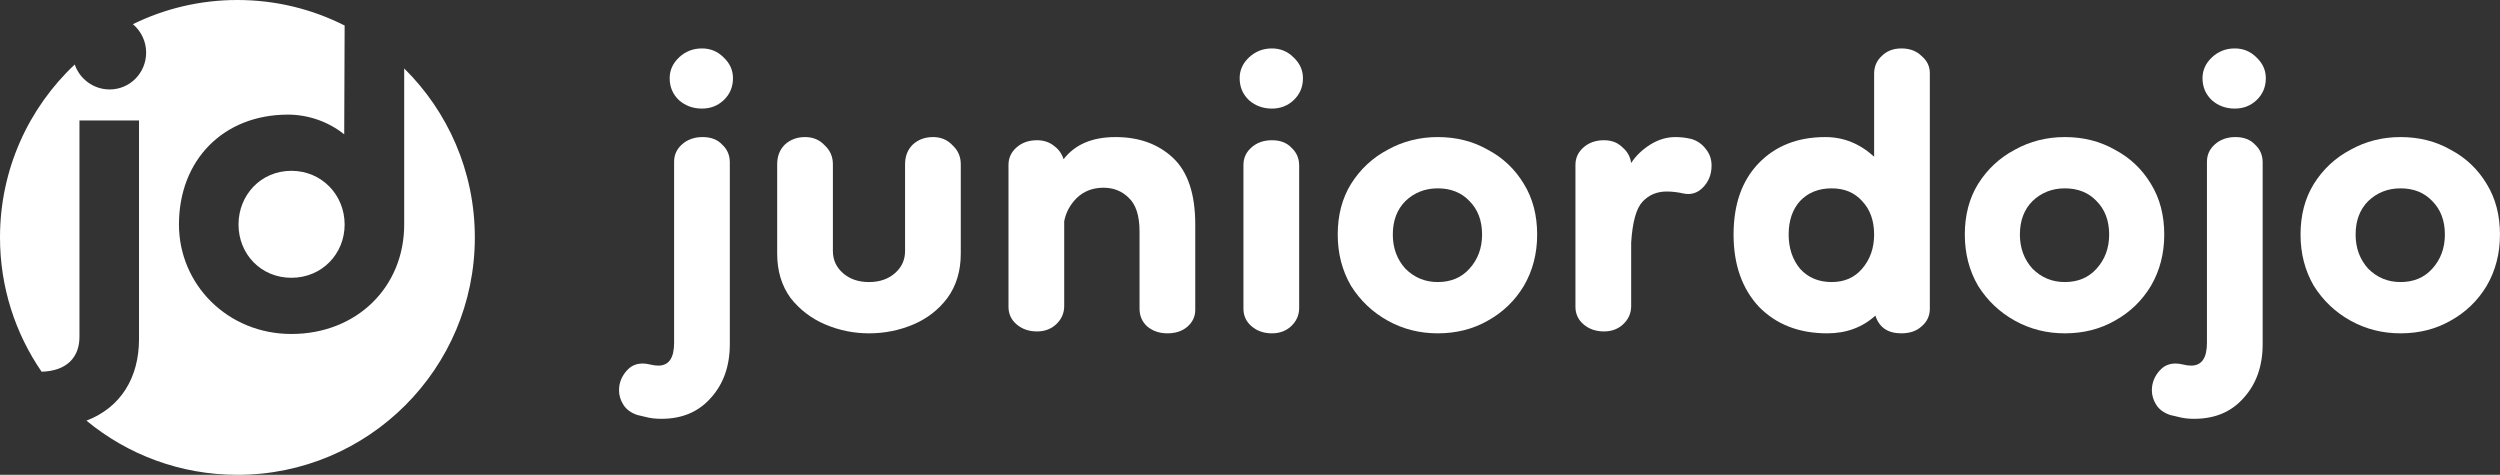 <svg width="15795" height="3000" viewBox="0 0 15795 3000" fill="none" xmlns="http://www.w3.org/2000/svg">
  <rect x="0" y="0" width="15795" height="3000" fill="#333333" stroke="none"/>
  <path fill-rule="evenodd" clip-rule="evenodd"
    d="M3000 1500C3000 2328.43 2328.43 3000 1500 3000C1137.65 3000 805.317 2871.52 546.057 2657.63C763.69 2574.57 878.3 2385.46 878.3 2141.9V761.25H502V2128.65C502 2255.25 423.914 2344.06 262.831 2348.43C97.033 2107.13 0 1814.9 0 1500C0 1069.35 181.481 681.09 472.136 407.522C503.771 499.696 591.572 565.15 692.8 565.15C820 565.15 923.35 461.8 923.35 331.95C923.35 260.542 890.779 195.816 839.703 152.773C1038.94 54.939 1263.06 0 1500 0C1743.74 0 1973.91 58.137 2177.38 161.3L2174.75 848.7C2079.35 771.85 1952.15 724.15 1819.65 724.15C1411.55 724.15 1130.65 1010.35 1130.65 1418.45C1130.65 1797.4 1438.05 2110.1 1840.85 2110.1C2251.6 2110.1 2553.7 1815.95 2553.7 1418.45V432.425C2829.23 704.4 3000 1082.26 3000 1500ZM1506.95 1418.45C1506.95 1603.95 1647.4 1755 1840.85 1755C2034.3 1755 2177.4 1603.95 2177.4 1418.45C2177.4 1232.95 2034.3 1079.25 1840.85 1079.25C1647.4 1079.25 1506.95 1232.95 1506.95 1418.45Z"
    fill="white" />
  <path
    d="M4179 2646C4147 2646 4119 2643.33 4095 2638C4071 2632.67 4048.33 2627.33 4027 2622C3987 2608.67 3957.67 2587.33 3939 2558C3920.33 2528.67 3911 2498 3911 2466C3911 2418 3928.33 2375.33 3963 2338C3997.67 2300.67 4044.33 2288.67 4103 2302C4124.33 2307.33 4143 2310 4159 2310C4225.67 2310 4259 2262 4259 2166V1022C4259 979.333 4275 943.333 4307 914C4341.67 882 4385.67 866 4439 866C4492.33 866 4533.67 882 4563 914C4595 943.333 4611 980.667 4611 1026V2174C4611 2312.67 4571 2426 4491 2514C4413.67 2602 4309.67 2646 4179 2646ZM4435 686C4379 686 4331 668.667 4291 634C4251 596.667 4231 550 4231 494C4231 443.333 4251 399.333 4291 362C4331 324.667 4379 306 4435 306C4488.33 306 4533.67 324.667 4571 362C4611 399.333 4631 443.333 4631 494C4631 550 4611 596.667 4571 634C4533.67 668.667 4488.33 686 4435 686Z"
    fill="white" />
  <path
    d="M5718.22 1038C5718.22 987.333 5734.22 946 5766.22 914C5800.89 882 5843.55 866 5894.22 866C5944.89 866 5986.22 883.333 6018.22 918C6052.89 950 6070.22 990 6070.22 1038V1602C6070.22 1711.33 6042.22 1804.67 5986.22 1882C5930.22 1956.67 5858.22 2012.67 5770.22 2050C5682.22 2087.33 5588.89 2106 5490.22 2106C5394.22 2106 5302.22 2087.33 5214.22 2050C5126.22 2012.67 5052.89 1956.67 4994.22 1882C4938.22 1804.67 4910.22 1711.33 4910.22 1602V1038C4910.22 987.333 4926.22 946 4958.22 914C4992.89 882 5035.55 866 5086.22 866C5136.89 866 5178.22 883.333 5210.22 918C5244.89 950 5262.22 990 5262.22 1038V1586C5262.22 1642 5283.55 1688.67 5326.22 1726C5368.89 1763.33 5423.55 1782 5490.22 1782C5556.89 1782 5611.55 1763.33 5654.22 1726C5696.89 1688.67 5718.22 1642 5718.22 1586V1038Z"
    fill="white" />
  <path
    d="M7375.62 2106C7324.96 2106 7282.29 2091.33 7247.62 2062C7215.63 2032.67 7199.62 1995.33 7199.62 1950V1462C7199.62 1363.33 7176.96 1292.67 7131.62 1250C7088.96 1207.33 7035.63 1186 6971.62 1186C6904.96 1186 6848.96 1207.33 6803.62 1250C6760.96 1292.67 6734.29 1342 6723.62 1398V1934C6723.62 1979.33 6706.29 2018 6671.62 2050C6639.63 2079.33 6599.63 2094 6551.62 2094C6500.96 2094 6458.29 2079.33 6423.62 2050C6388.96 2020.67 6371.62 1983.33 6371.62 1938V1042C6371.62 999.333 6387.63 963.333 6419.62 934C6454.29 902 6498.29 886 6551.62 886C6594.29 886 6630.29 898 6659.62 922C6688.96 943.333 6708.96 971.333 6719.62 1006C6791.63 912.667 6900.96 866 7047.62 866C7196.96 866 7318.29 910 7411.62 998C7504.96 1086 7551.62 1226 7551.62 1418V1958C7551.62 2000.67 7534.29 2036.67 7499.62 2066C7467.62 2092.67 7426.29 2106 7375.62 2106Z"
    fill="white" />
  <path
    d="M8036.09 2106C7985.43 2106 7942.76 2091.33 7908.09 2062C7873.43 2032.67 7856.09 1995.33 7856.09 1950V1042C7856.09 999.333 7872.09 963.333 7904.09 934C7938.76 902 7982.76 886 8036.09 886C8089.43 886 8130.76 902 8160.09 934C8192.09 963.333 8208.09 1000.67 8208.09 1046V1946C8208.09 1991.33 8190.76 2030 8156.09 2062C8124.09 2091.33 8084.09 2106 8036.09 2106ZM8036.09 686C7980.09 686 7932.09 668.667 7892.09 634C7852.09 596.667 7832.09 550 7832.09 494C7832.09 443.333 7852.09 399.333 7892.09 362C7932.09 324.667 7980.09 306 8036.09 306C8089.43 306 8134.76 324.667 8172.09 362C8212.09 399.333 8232.09 443.333 8232.09 494C8232.09 550 8212.09 596.667 8172.09 634C8134.76 668.667 8089.43 686 8036.09 686Z"
    fill="white" />
  <path
    d="M9083.78 2106C8969.11 2106 8863.78 2079.33 8767.78 2026C8671.78 1972.67 8594.45 1899.33 8535.78 1806C8479.78 1710 8451.78 1602 8451.78 1482C8451.78 1359.33 8479.78 1252.67 8535.78 1162C8594.45 1068.67 8671.78 996.667 8767.78 946C8863.78 892.667 8969.11 866 9083.78 866C9201.11 866 9306.45 892.667 9399.78 946C9495.78 996.667 9571.78 1068.67 9627.78 1162C9683.78 1252.67 9711.78 1359.33 9711.78 1482C9711.78 1602 9683.78 1710 9627.78 1806C9571.78 1899.33 9495.78 1972.67 9399.78 2026C9306.45 2079.33 9201.11 2106 9083.78 2106ZM9083.78 1782C9166.45 1782 9233.11 1754 9283.78 1698C9337.11 1639.33 9363.78 1567.33 9363.78 1482C9363.78 1394 9337.11 1323.33 9283.78 1270C9233.11 1216.67 9166.45 1190 9083.78 1190C9003.78 1190 8935.78 1216.67 8879.78 1270C8826.45 1323.33 8799.78 1394 8799.78 1482C8799.78 1567.33 8826.45 1639.33 8879.78 1698C8935.78 1754 9003.78 1782 9083.78 1782Z"
    fill="white" />
  <path
    d="M10133.7 2094C10083 2094 10040.3 2079.33 10005.7 2050C9970.99 2020.67 9953.66 1983.33 9953.66 1938V1042C9953.66 999.333 9969.66 963.333 10001.7 934C10036.3 902 10080.3 886 10133.7 886C10181.7 886 10220.3 900.667 10249.7 930C10281.7 956.667 10300.3 990 10305.7 1030C10335 984.667 10375 946 10425.7 914C10476.3 882 10529.7 866 10585.7 866C10620.3 866 10653.7 870 10685.7 878C10723 888.667 10753.7 910 10777.7 942C10801.7 971.333 10813.7 1006 10813.7 1046C10813.7 1102 10795 1148.67 10757.7 1186C10723 1220.67 10681.7 1232.67 10633.7 1222C10599 1214 10564.3 1210 10529.7 1210C10468.3 1210 10417.7 1231.33 10377.7 1274C10337.7 1316.67 10313.7 1403.33 10305.7 1534V1934C10305.7 1979.33 10288.3 2018 10253.7 2050C10221.7 2079.33 10181.7 2094 10133.7 2094Z"
    fill="white" />
  <path
    d="M11544.7 2106C11366.1 2106 11222.1 2050 11112.7 1938C11006.1 1823.33 10952.7 1671.33 10952.7 1482C10952.7 1292.67 11004.7 1143.33 11108.7 1034C11215.4 922 11356.7 866 11532.7 866C11647.4 866 11750.1 907.333 11840.7 990V466C11840.7 420.667 11856.7 383.333 11888.7 354C11920.7 322 11962.1 306 12012.7 306C12066.1 306 12108.7 322 12140.7 354C12175.4 383.333 12192.7 419.333 12192.7 462V1950C12192.7 1995.33 12175.4 2032.67 12140.7 2062C12108.7 2091.33 12066.1 2106 12012.7 2106C11927.4 2106 11872.7 2068.67 11848.7 1994C11766.1 2068.67 11664.7 2106 11544.7 2106ZM11572.7 1782C11652.7 1782 11716.7 1754 11764.7 1698C11815.4 1639.33 11840.7 1567.33 11840.7 1482C11840.7 1394 11815.4 1323.33 11764.7 1270C11716.7 1216.67 11652.7 1190 11572.7 1190C11490.1 1190 11423.4 1216.67 11372.7 1270C11324.7 1323.33 11300.7 1394 11300.7 1482C11300.7 1567.33 11324.7 1639.33 11372.7 1698C11423.4 1754 11490.1 1782 11572.7 1782Z"
    fill="white" />
  <path
    d="M13045.7 2106C12931 2106 12825.7 2079.33 12729.7 2026C12633.7 1972.67 12556.3 1899.33 12497.7 1806C12441.7 1710 12413.7 1602 12413.7 1482C12413.7 1359.33 12441.7 1252.67 12497.7 1162C12556.3 1068.67 12633.7 996.667 12729.7 946C12825.7 892.667 12931 866 13045.7 866C13163 866 13268.3 892.667 13361.7 946C13457.7 996.667 13533.7 1068.67 13589.7 1162C13645.7 1252.67 13673.7 1359.33 13673.7 1482C13673.7 1602 13645.7 1710 13589.7 1806C13533.7 1899.33 13457.7 1972.67 13361.7 2026C13268.3 2079.33 13163 2106 13045.7 2106ZM13045.7 1782C13128.3 1782 13195 1754 13245.7 1698C13299 1639.33 13325.7 1567.33 13325.7 1482C13325.7 1394 13299 1323.33 13245.7 1270C13195 1216.67 13128.3 1190 13045.7 1190C12965.7 1190 12897.7 1216.67 12841.7 1270C12788.3 1323.33 12761.7 1394 12761.7 1482C12761.7 1567.33 12788.3 1639.33 12841.7 1698C12897.7 1754 12965.7 1782 13045.7 1782Z"
    fill="white" />
  <path
    d="M13863.5 2646C13831.5 2646 13803.5 2643.33 13779.5 2638C13755.5 2632.67 13732.9 2627.33 13711.5 2622C13671.5 2608.67 13642.2 2587.33 13623.5 2558C13604.9 2528.67 13595.5 2498 13595.5 2466C13595.5 2418 13612.9 2375.33 13647.5 2338C13682.2 2300.67 13728.9 2288.67 13787.5 2302C13808.9 2307.33 13827.5 2310 13843.5 2310C13910.2 2310 13943.5 2262 13943.5 2166V1022C13943.5 979.333 13959.5 943.333 13991.5 914C14026.2 882 14070.2 866 14123.5 866C14176.9 866 14218.2 882 14247.5 914C14279.5 943.333 14295.5 980.667 14295.5 1026V2174C14295.5 2312.67 14255.5 2426 14175.5 2514C14098.2 2602 13994.2 2646 13863.5 2646ZM14119.5 686C14063.5 686 14015.5 668.667 13975.5 634C13935.5 596.667 13915.5 550 13915.5 494C13915.5 443.333 13935.5 399.333 13975.5 362C14015.5 324.667 14063.5 306 14119.5 306C14172.9 306 14218.2 324.667 14255.5 362C14295.5 399.333 14315.5 443.333 14315.5 494C14315.5 550 14295.5 596.667 14255.5 634C14218.2 668.667 14172.9 686 14119.5 686Z"
    fill="white" />
  <path
    d="M15166.8 2106C15052.1 2106 14946.7 2079.33 14850.8 2026C14754.7 1972.67 14677.4 1899.33 14618.8 1806C14562.8 1710 14534.8 1602 14534.8 1482C14534.8 1359.33 14562.8 1252.67 14618.8 1162C14677.4 1068.67 14754.7 996.667 14850.8 946C14946.7 892.667 15052.1 866 15166.8 866C15284.1 866 15389.4 892.667 15482.8 946C15578.8 996.667 15654.8 1068.67 15710.8 1162C15766.7 1252.67 15794.8 1359.33 15794.8 1482C15794.8 1602 15766.7 1710 15710.8 1806C15654.8 1899.33 15578.8 1972.67 15482.8 2026C15389.4 2079.33 15284.1 2106 15166.8 2106ZM15166.8 1782C15249.4 1782 15316.1 1754 15366.8 1698C15420.1 1639.33 15446.8 1567.33 15446.8 1482C15446.8 1394 15420.1 1323.33 15366.8 1270C15316.1 1216.67 15249.4 1190 15166.8 1190C15086.8 1190 15018.7 1216.67 14962.8 1270C14909.4 1323.33 14882.8 1394 14882.8 1482C14882.8 1567.33 14909.4 1639.33 14962.8 1698C15018.7 1754 15086.8 1782 15166.8 1782Z"
    fill="white" />
</svg>